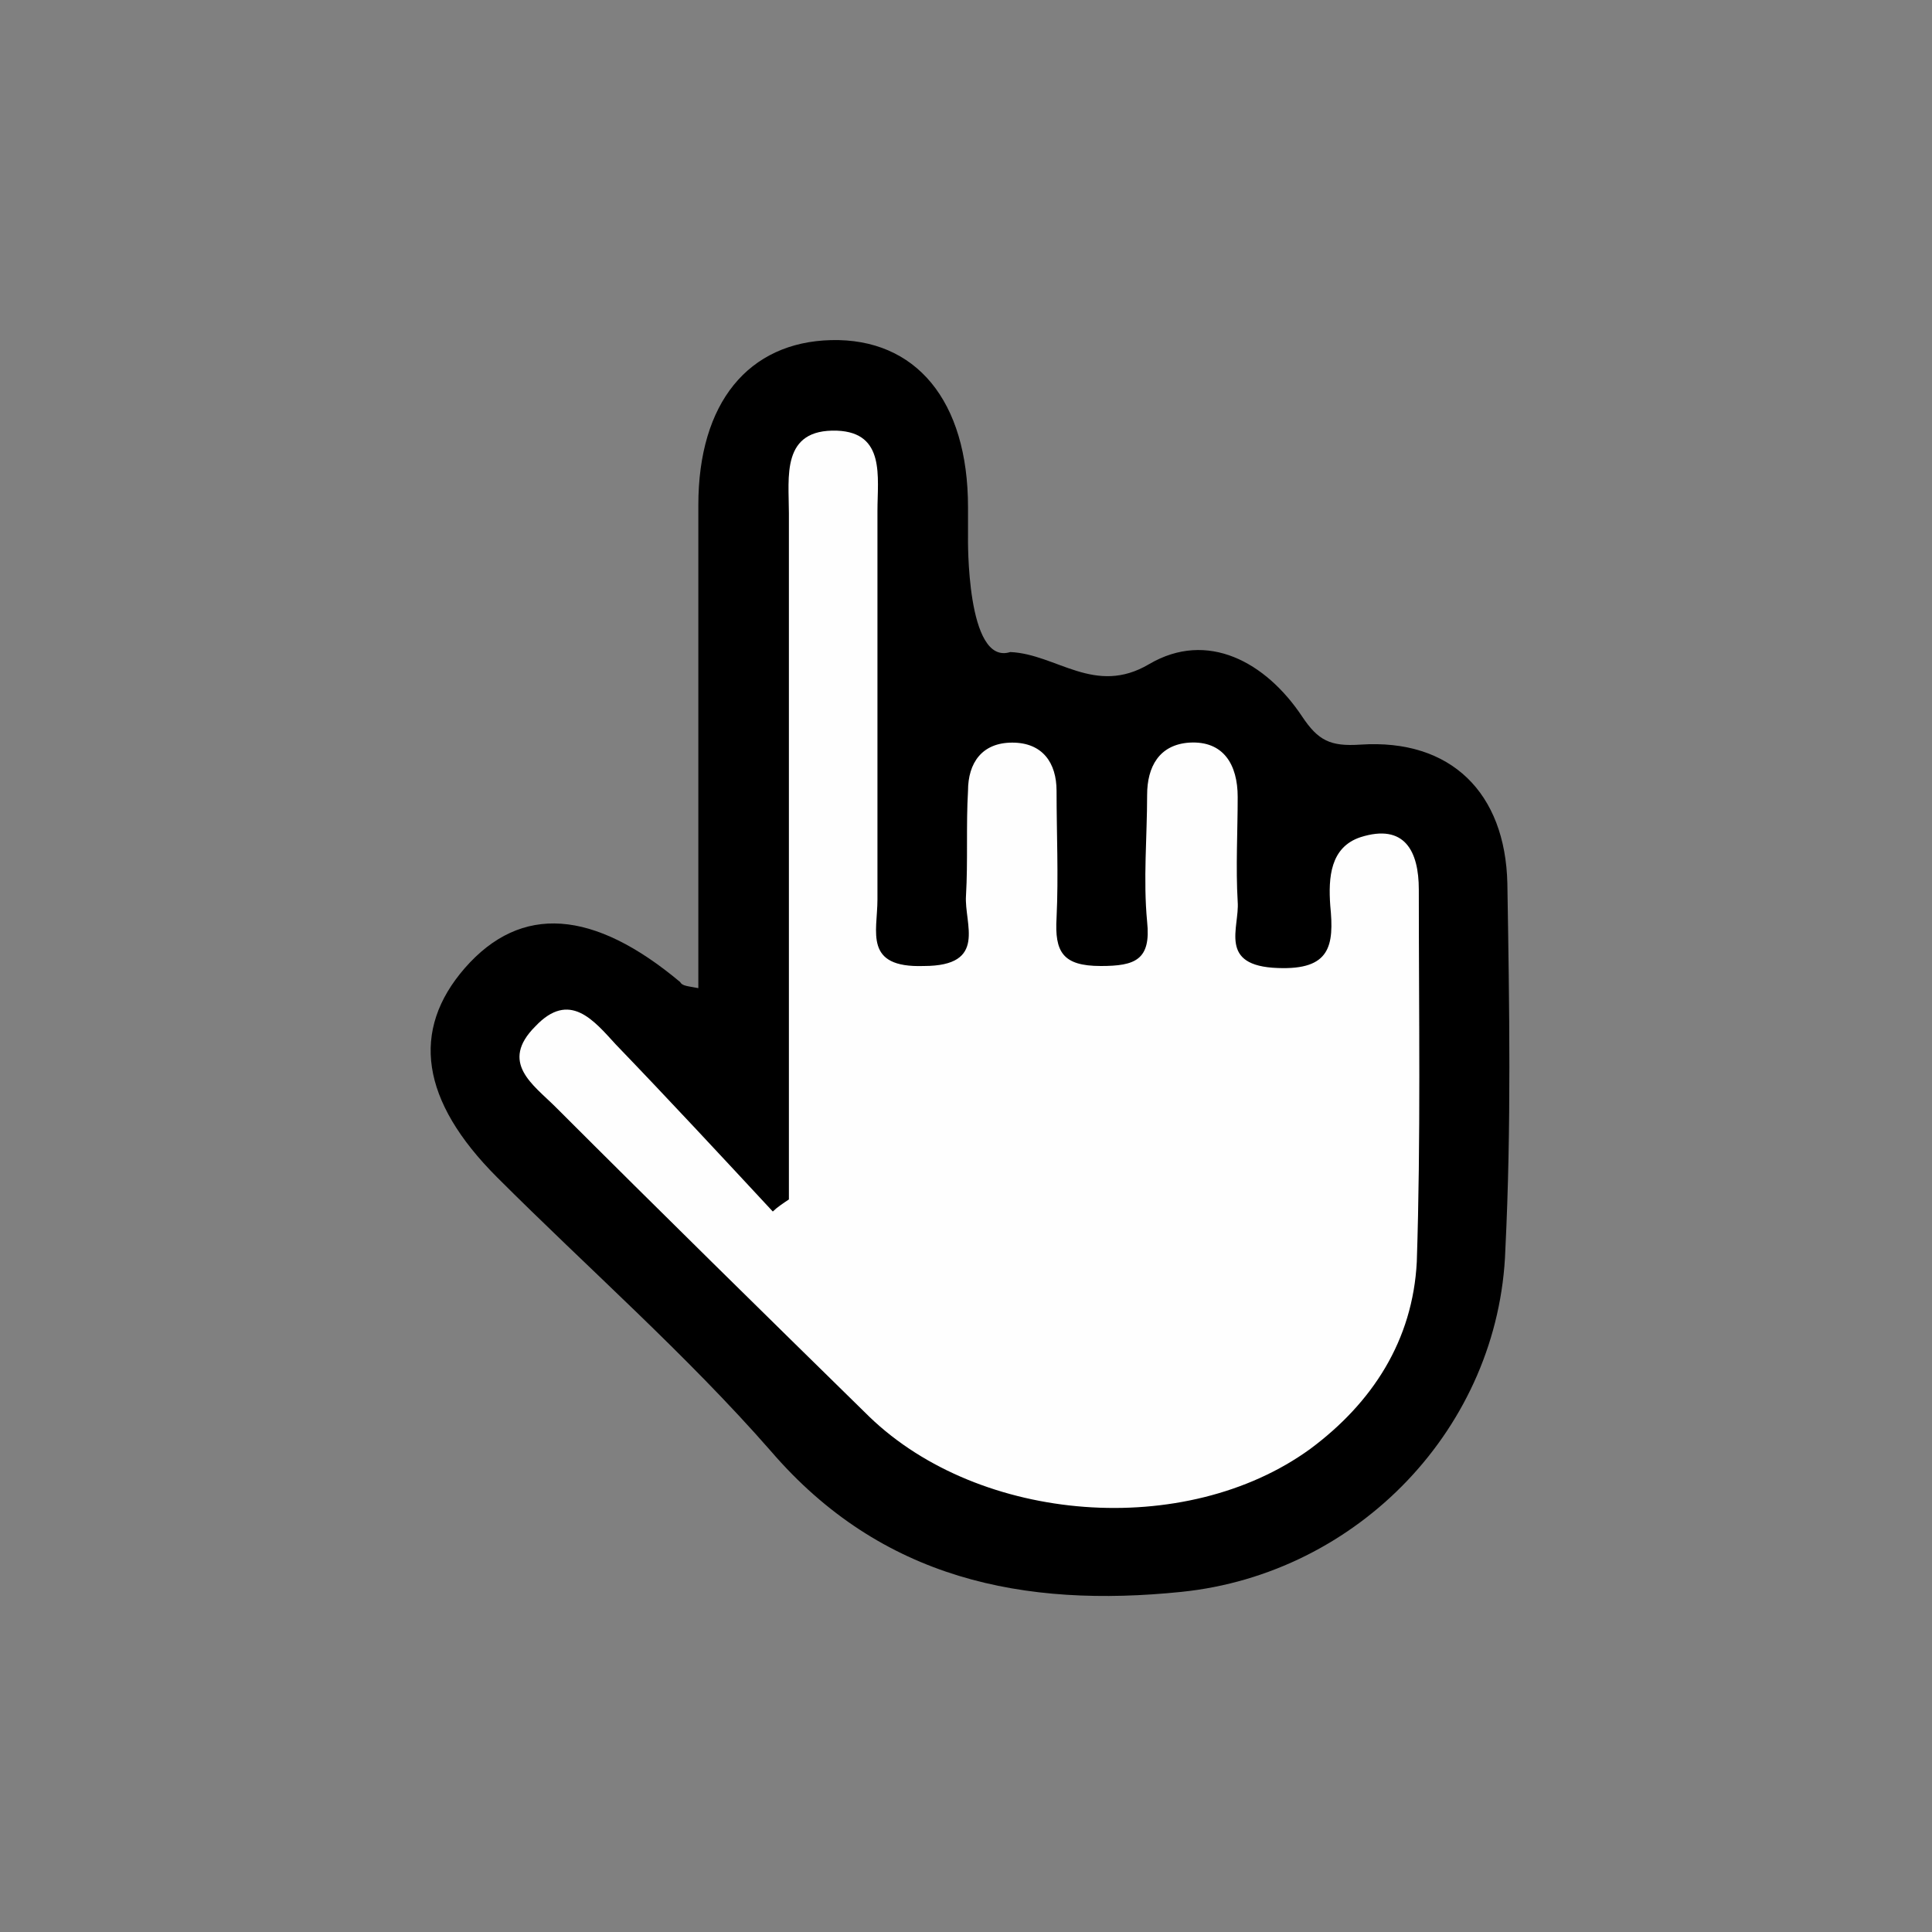 <?xml version="1.0" encoding="utf-8"?>
<!-- Generator: Adobe Illustrator 20.0.0, SVG Export Plug-In . SVG Version: 6.00 Build 0)  -->
<svg version="1.1" id="Layer_1" xmlns="http://www.w3.org/2000/svg" xmlns:xlink="http://www.w3.org/1999/xlink" x="0px" y="0px"
	 viewBox="0 0 96 96" style="enable-background:new 0 0 96 96;" xml:space="preserve">
<rect x="0" y="0" width="96" height="96" fill="#808080" stroke="none"/>
<style type="text/css">
	.st0{fill:#FEFEFE;}
</style>
<g>
	<path d="M34.7,49.1c0-8,0-16,0-24c0-5.1,2.5-8.1,6.6-8.2c4.2-0.1,6.8,3,6.8,8.3c0,0.5,0,1.5,0,1.5s-0.1,6.4,2.1,5.7
		c2.3,0.1,4.2,2.2,6.9,0.6c2.9-1.7,5.8-0.1,7.6,2.6c0.8,1.2,1.4,1.5,2.9,1.4c4.5-0.3,7.2,2.4,7.3,6.9c0.1,6.1,0.2,12.1-0.1,18.2
		c-0.3,8.8-7.3,16.1-16.1,17c-7.8,0.8-14.9-0.6-20.4-7c-4.2-4.8-9.1-9.1-13.6-13.6c-3.8-3.8-4.3-7.3-1.6-10.4
		c2.8-3.2,6.4-2.9,10.7,0.7C33.9,49,34.2,49,34.7,49.1z"/>
	<path class="st0" d="M39.2,59.6c0-11.4,0-22.7,0-34.1c0-1.8-0.4-4.2,2.4-4.1c2.4,0.1,2,2.3,2,4c0,6.4,0,12.8,0,19.3
		c0,1.6-0.7,3.4,2.3,3.3c3.2,0,2-2.1,2.1-3.5c0.1-1.7,0-3.5,0.1-5.2c0-1.4,0.7-2.4,2.2-2.4c1.5,0,2.2,1,2.2,2.4c0,2.1,0.1,4.2,0,6.3
		c-0.1,1.7,0.3,2.4,2.2,2.4c1.7,0,2.5-0.3,2.3-2.2c-0.2-2.1,0-4.2,0-6.3c0-1.4,0.6-2.5,2.1-2.6c1.7-0.1,2.4,1.1,2.4,2.7
		c0,1.7-0.1,3.5,0,5.2c0.1,1.3-1,3.2,2,3.3c2.6,0.1,2.8-1.1,2.6-3.1c-0.1-1.4,0-2.9,1.5-3.4c2.2-0.7,2.9,0.7,2.9,2.6
		c0,6.2,0.1,12.4-0.1,18.5c-0.2,3.9-2.2,7-5.3,9.3c-6.2,4.5-16.4,3.7-21.9-1.6c-5.2-5.1-10.4-10.2-15.6-15.4c-1.1-1.1-2.8-2.2-1-4
		c1.7-1.8,2.9-0.3,4,0.9c2.6,2.7,5.2,5.5,7.8,8.3C38.6,60,38.9,59.8,39.2,59.6z"/>
</g>
</svg>
